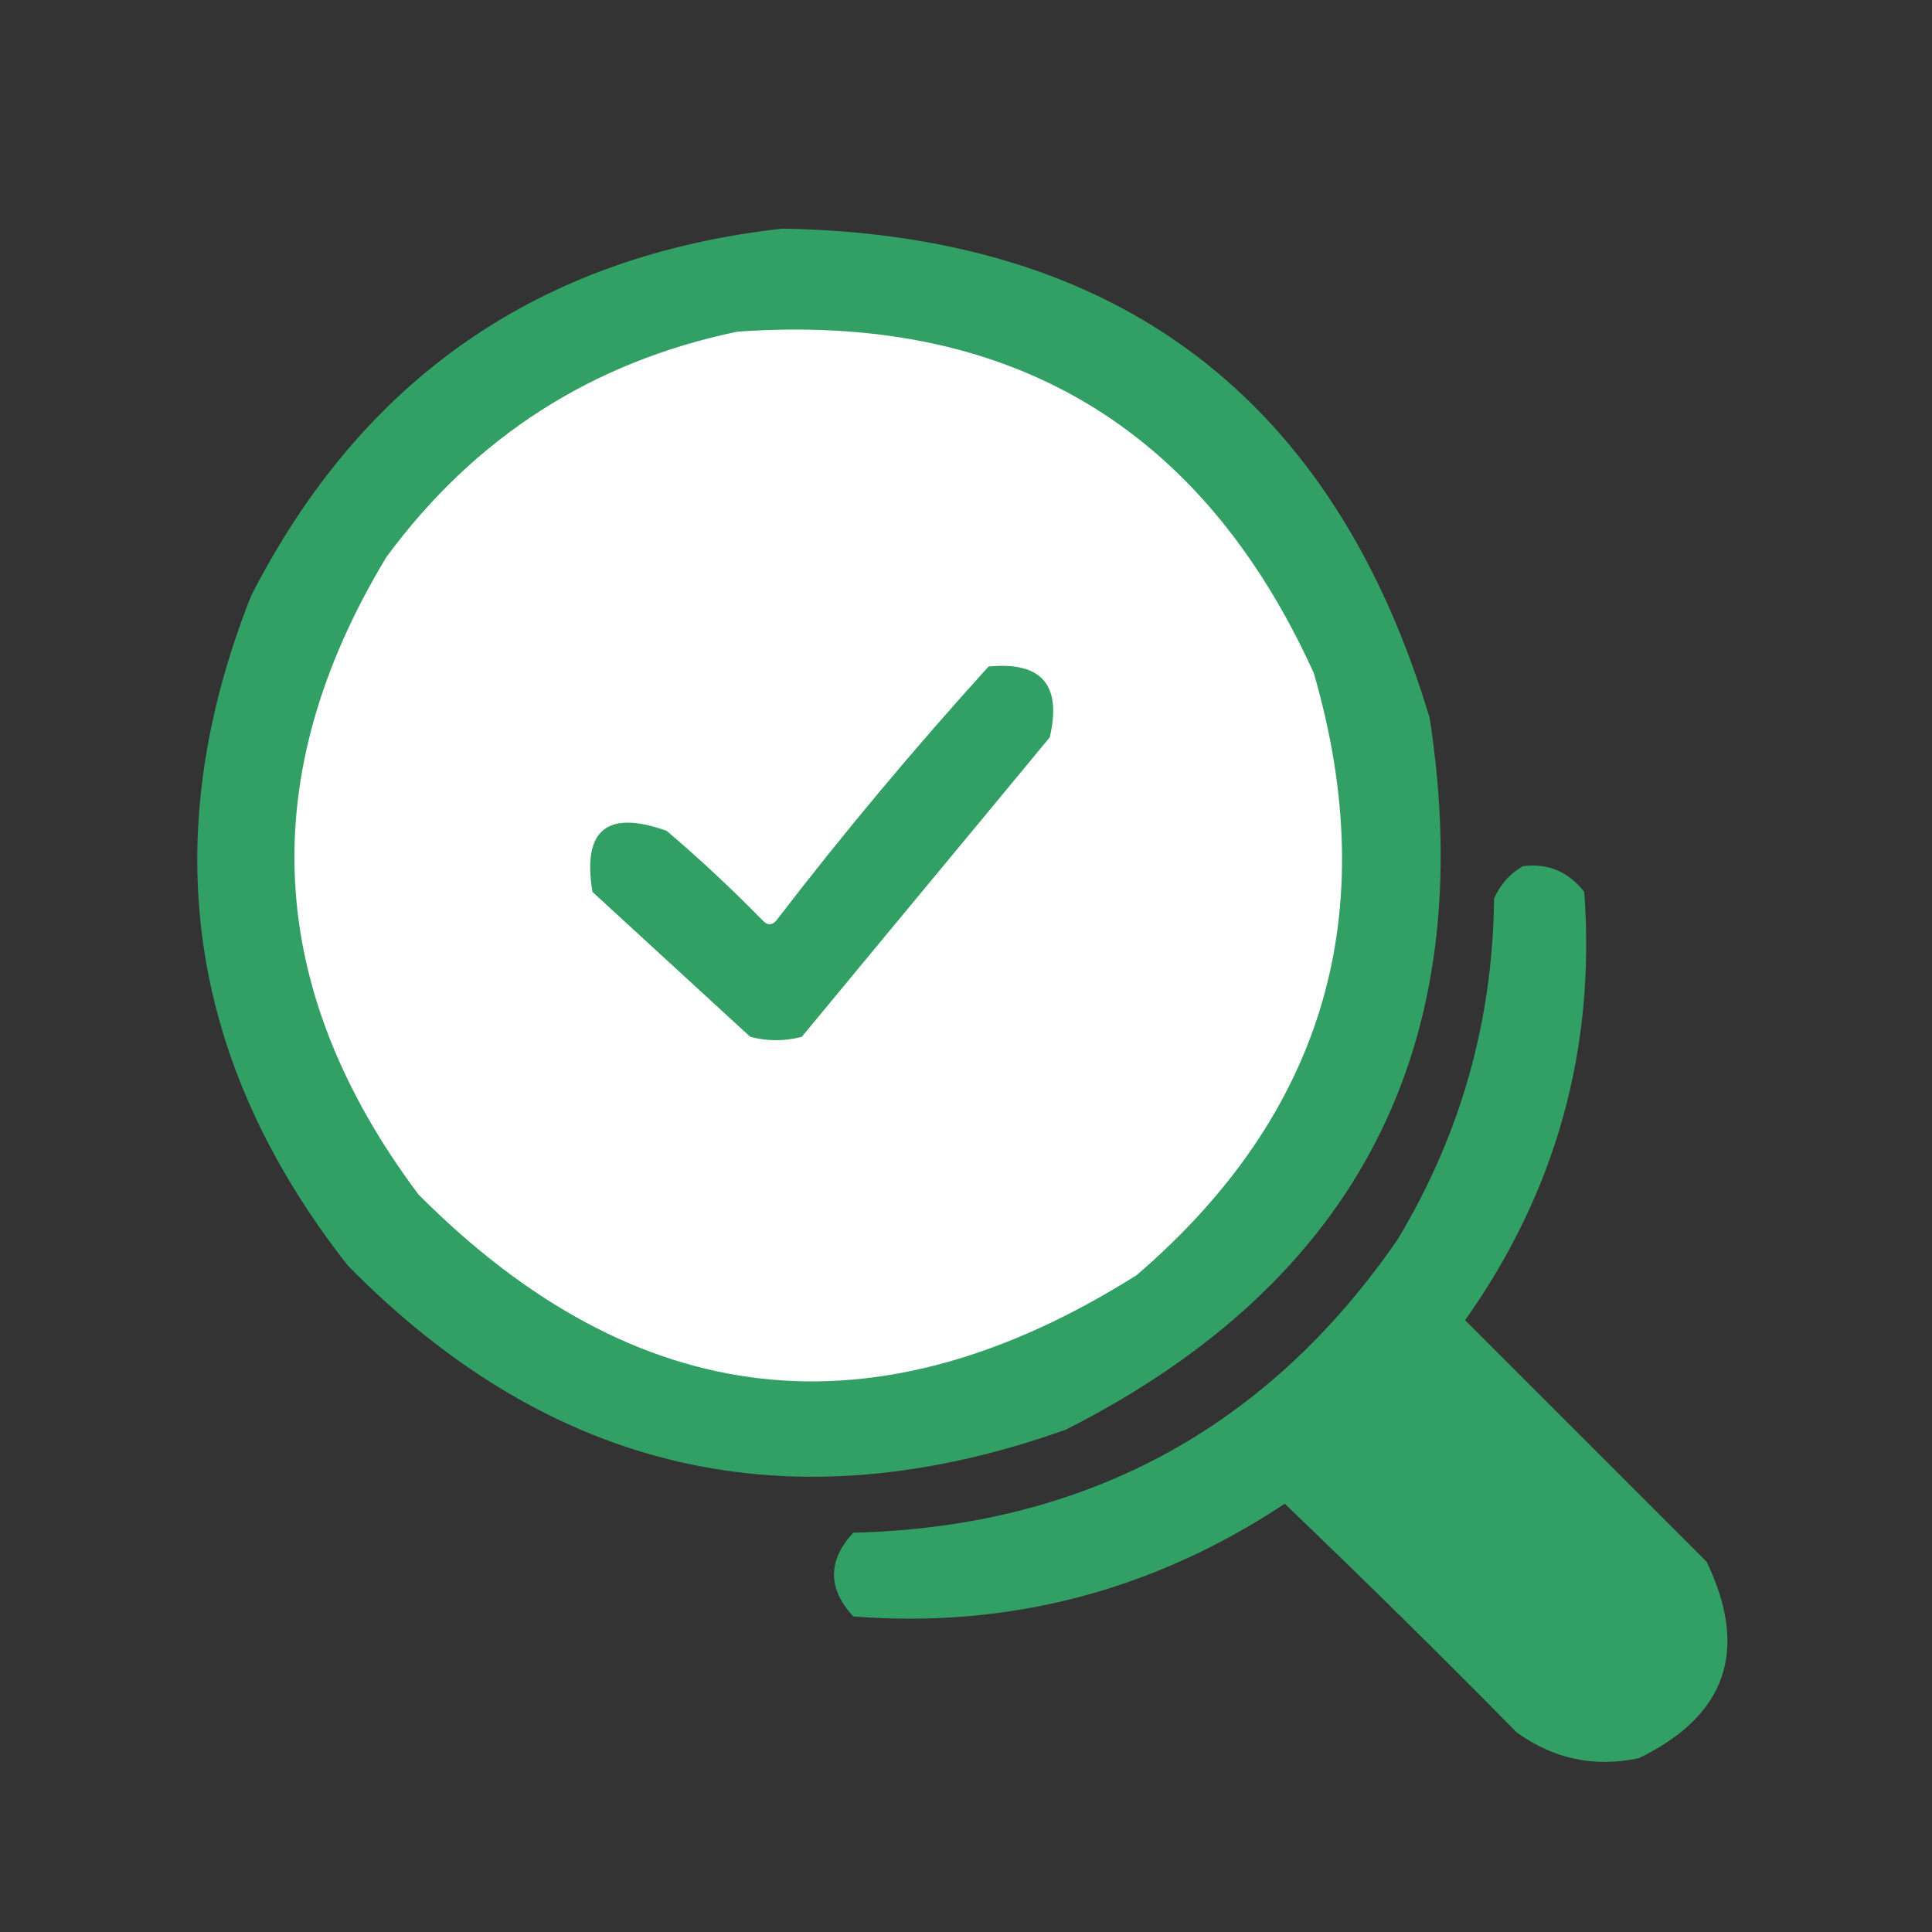 <?xml version="1.0" encoding="UTF-8"?>
<svg id="_レイヤー_1" data-name="レイヤー_1" xmlns="http://www.w3.org/2000/svg" width="300" height="300" version="1.1" viewBox="0 0 300 300">
  <rect x="0" y="0" width="300" height="300" fill="#333333" stroke="none"/>
  <!-- Generator: Adobe Illustrator 29.5.1, SVG Export Plug-In . SVG Version: 2.1.0 Build 141)  -->
  <defs>
    <style>
      .st0 {
        fill: #fefefe;
      }

      .st0, .st1, .st2, .st3 {
        fill-rule: evenodd;
      }

      .st1, .st2, .st3 {
        fill: #32a064;
      }

      .st2 {
        opacity: 1;
      }

      .st2, .st3 {
        isolation: isolate;
      }

      .st3 {
        opacity: 1;
      }
    </style>
  </defs>
  <path class="st2" d="M121.5,35.5c52.1.9,85.6,26.3,100.5,76,7.8,50.7-11.1,87.5-56.5,110.5-42.7,15.2-79.9,6.7-111.5-25.5-24.9-31.7-29.9-66.4-15-104,17.3-33.8,44.8-52.8,82.5-57Z"/>
  <path class="st0" d="M114.5,51.5c42.2-3,72.1,14.7,89.5,53,10.8,37.2,1.7,68.4-27.5,93.5-40.6,25.6-77.7,21.4-111.5-12.5-23.9-31.9-25.6-64.9-5-99,13.7-18.6,31.9-30.3,54.5-35Z"/>
  <path class="st1" d="M153.5,103.5c8.3-.8,11.4,2.9,9.5,11-12.8,15.5-25.7,31-38.5,46.5-2.7.7-5.3.7-8,0-8.2-7.5-16.3-15-24.5-22.5-1.6-9.6,2.2-12.8,11.5-9.5,5.2,4.4,10.2,9.1,15,14,.7.7,1.3.7,2,0,10.5-13.7,21.5-26.8,33-39.5Z"/>
  <path class="st3" d="M236.5,134.5c3.9-.5,7.1.9,9.5,4,1.8,24.4-4.4,46.6-18.5,66.5l37.5,37.5c6.6,13.7,3.1,23.9-10.5,30.5-7,1.5-13.3.1-19-4-11.8-12-23.8-23.8-36-35.5-20.4,13.5-42.8,19.4-67,17.5-4-4.3-4-8.7,0-13,36-.9,64.2-16.1,84.5-45.5,9.8-16.3,14.8-33.9,15-53,1-2.2,2.5-3.9,4.5-5Z"/>
</svg>